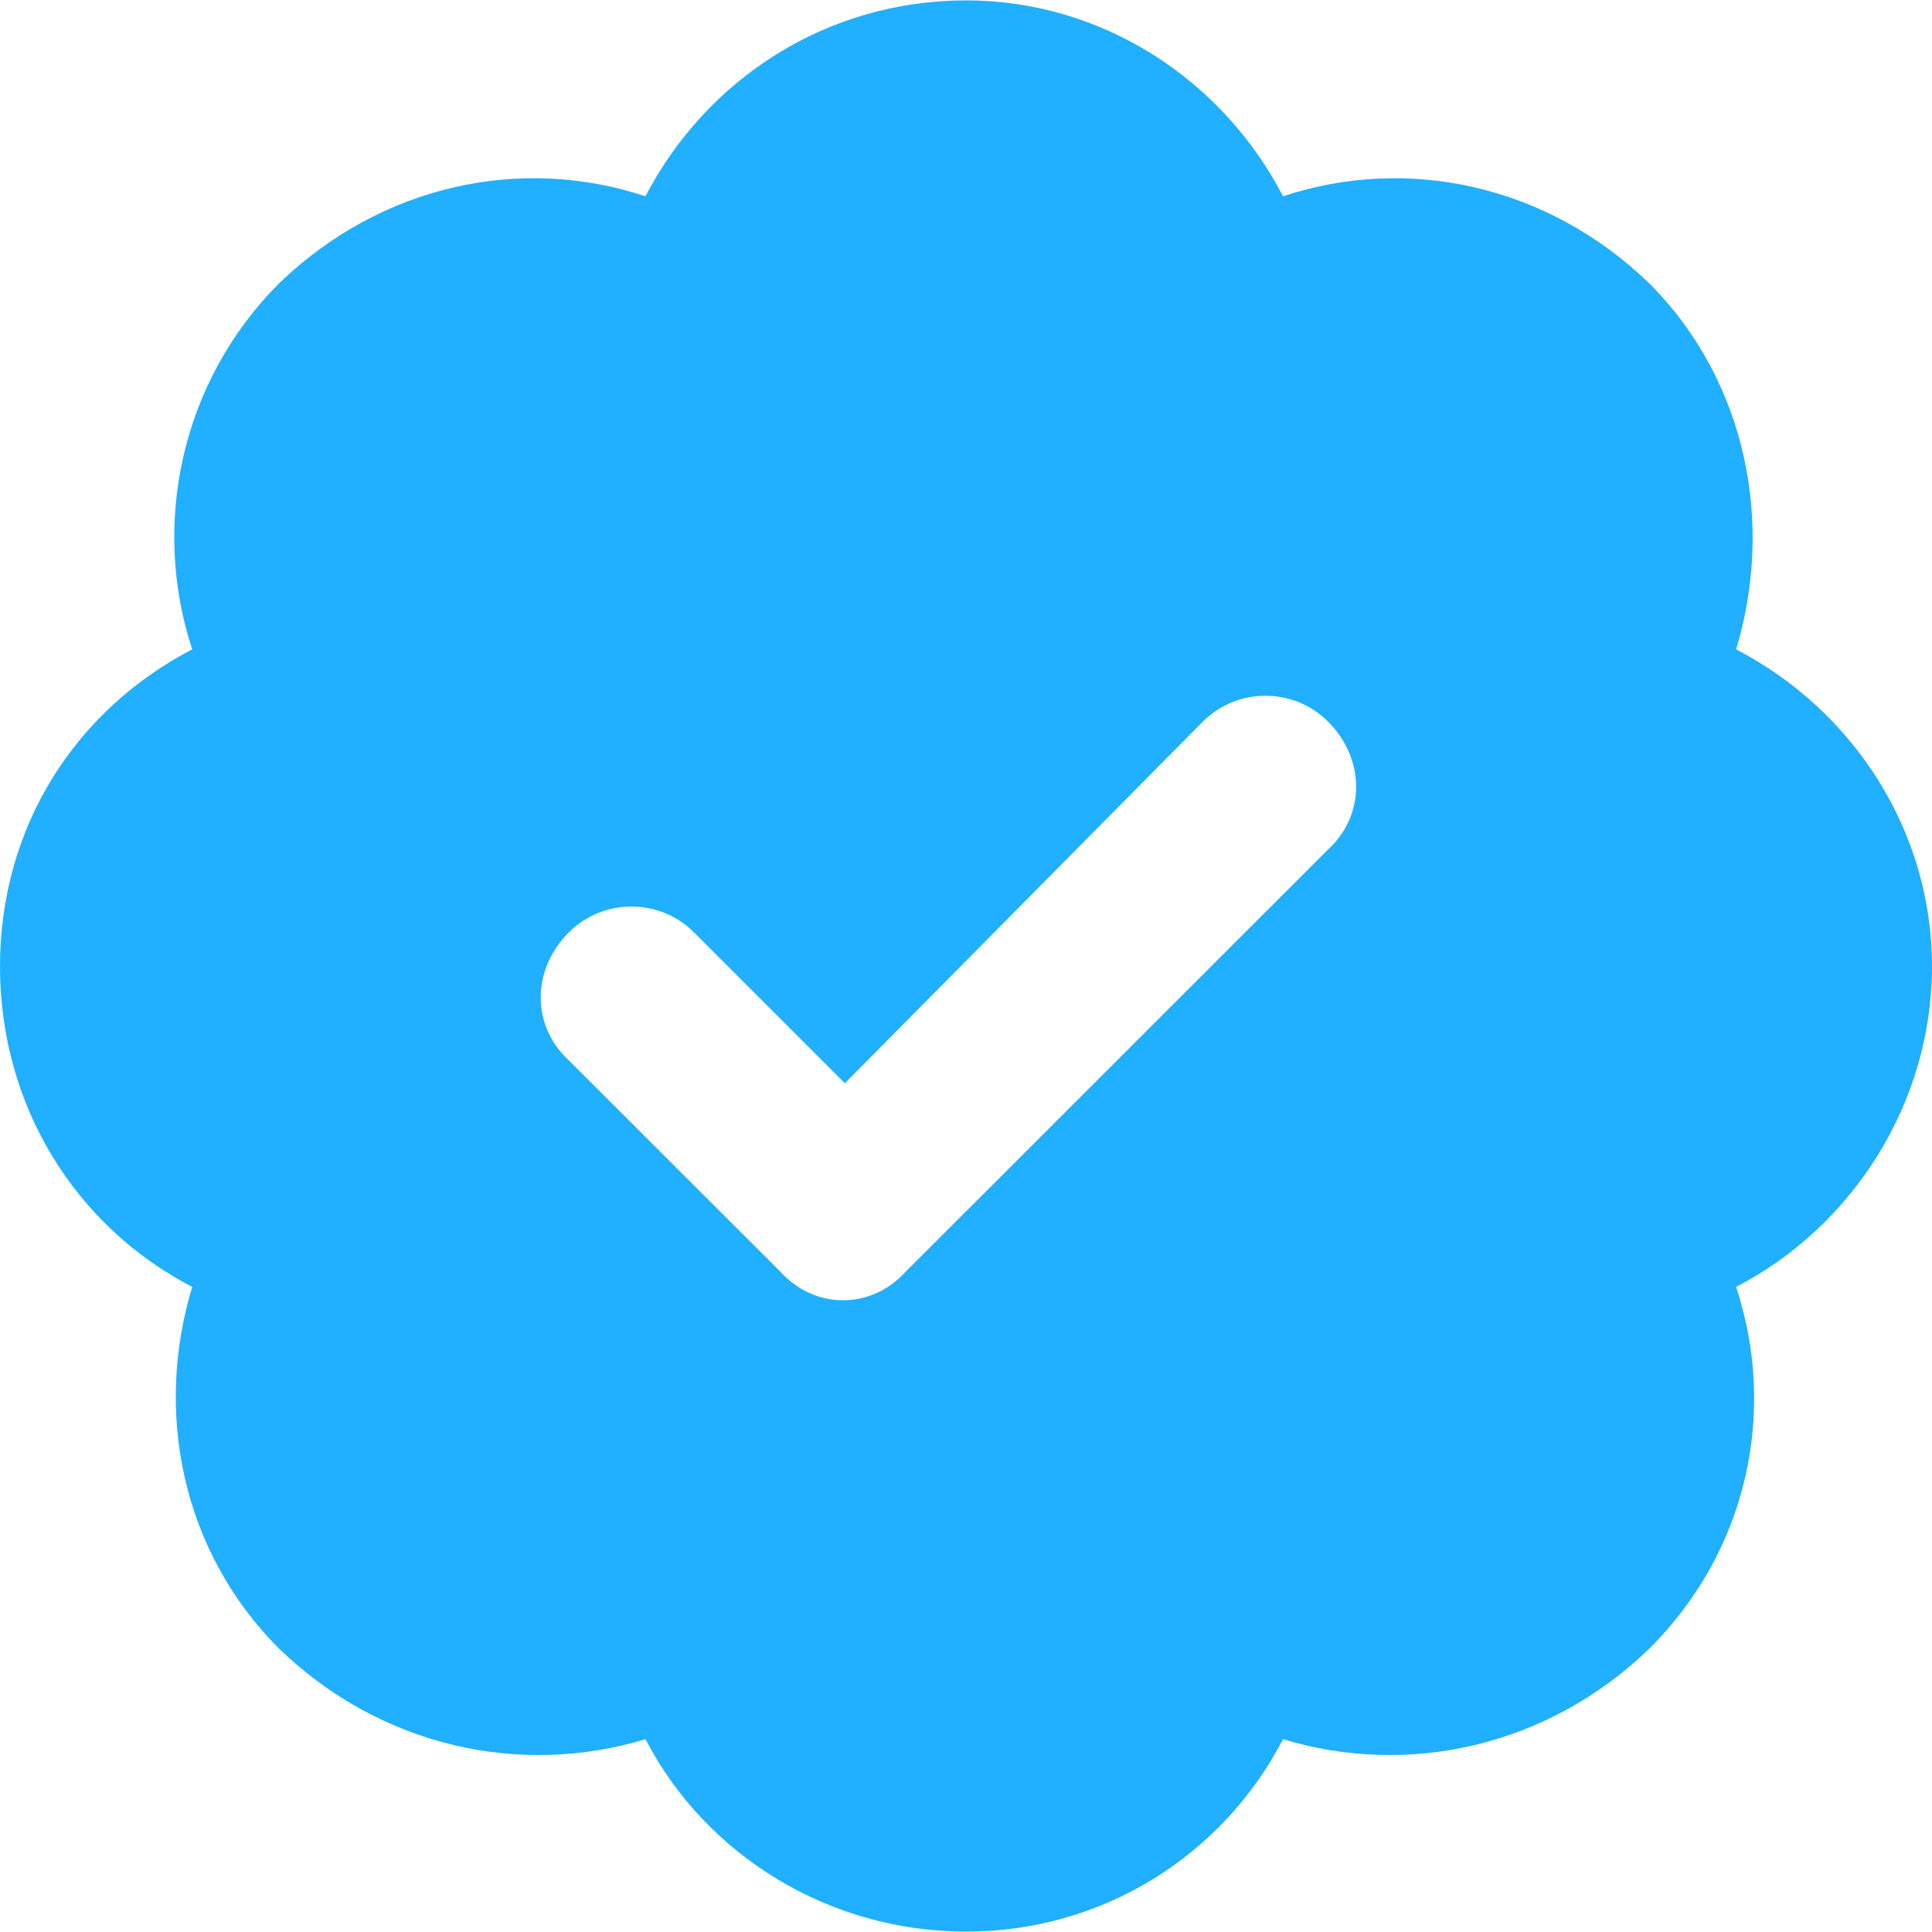 <svg width="10" height="10" viewBox="0 0 10 10" fill="none" xmlns="http://www.w3.org/2000/svg">
<path d="M5 0.002C5.705 0.002 6.327 0.411 6.641 1.016C7.286 0.802 8.009 0.957 8.536 1.466C9.045 1.975 9.182 2.716 8.986 3.361C9.591 3.675 10 4.298 10 5.002C10 5.707 9.591 6.348 8.986 6.661C9.2 7.307 9.045 8.029 8.536 8.534C8.009 9.043 7.286 9.198 6.641 9.002C6.327 9.607 5.705 9.998 5 9.998C4.295 9.998 3.655 9.607 3.341 9.002C2.695 9.198 1.973 9.043 1.445 8.534C0.936 8.025 0.8 7.302 0.995 6.661C0.391 6.348 0 5.725 0 5.002C0 4.279 0.391 3.675 0.995 3.361C0.782 2.716 0.936 1.975 1.445 1.466C1.973 0.957 2.695 0.802 3.341 1.016C3.655 0.411 4.277 0.002 5 0.002ZM6.873 4.398C7.068 4.22 7.068 3.929 6.873 3.734C6.695 3.557 6.405 3.557 6.227 3.734L4.373 5.607L3.591 4.825C3.414 4.648 3.123 4.648 2.945 4.825C2.75 5.02 2.75 5.311 2.945 5.489L4.041 6.584C4.218 6.779 4.509 6.779 4.686 6.584L6.873 4.398Z" fill="#21AFFF"/>
</svg>
